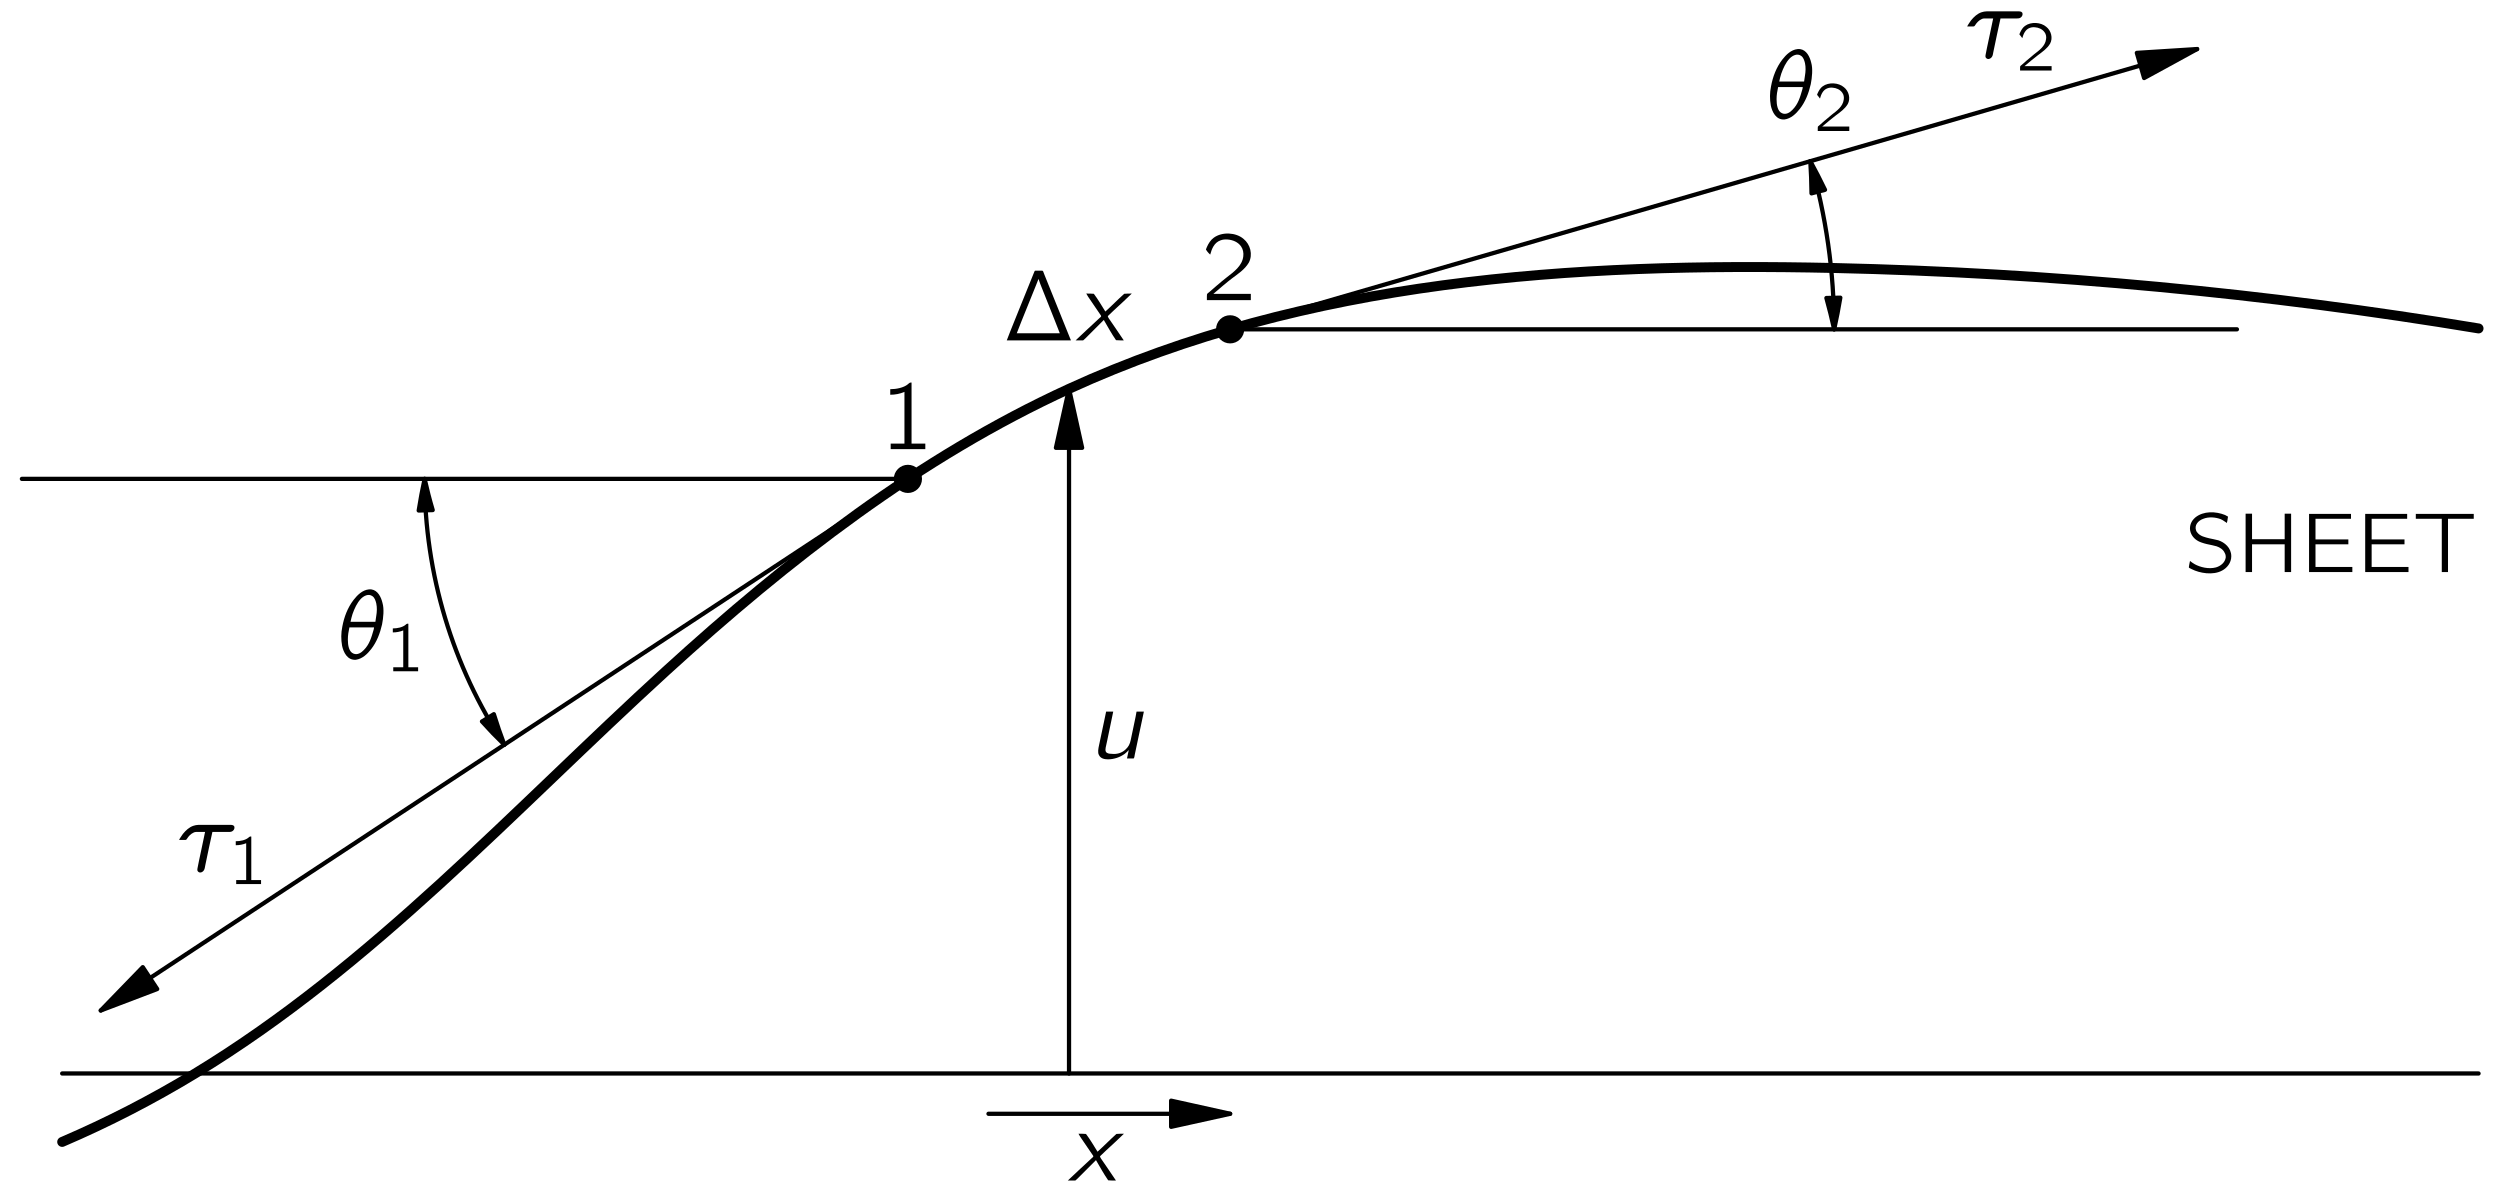 <?xml version="1.0" encoding="UTF-8"?>
<svg xmlns="http://www.w3.org/2000/svg" xmlns:xlink="http://www.w3.org/1999/xlink" width="243pt" height="116pt" viewBox="0 0 175 84" version="1.1">
<defs>
<g>
<symbol overflow="visible" id="glyph0-0">
<path style="stroke:none;" d=""/>
</symbol>
<symbol overflow="visible" id="glyph0-1">
<path style="stroke:none;" d="M 0.75 -3.297 C 0.828 -3.141 0.922 -3.016 1.016 -2.875 C 1.078 -2.797 1.688 -1.875 1.719 -1.844 C 1.734 -1.812 1.797 -1.75 1.797 -1.703 C 1.797 -1.656 1.719 -1.609 1.688 -1.578 C 1.375 -1.297 0.047 -0.047 0 0 C 0.188 0 0.375 0 0.531 0 L 0.688 -0.141 L 1.984 -1.438 C 2.266 -0.953 2.531 -0.469 2.844 -0.016 C 3.016 0 3.203 0 3.391 0 C 3.297 -0.141 2.359 -1.531 2.328 -1.562 C 2.312 -1.609 2.266 -1.656 2.266 -1.688 C 2.281 -1.734 2.344 -1.781 2.375 -1.812 C 2.484 -1.922 2.594 -2.016 2.703 -2.125 C 2.812 -2.219 3.922 -3.25 3.953 -3.297 C 3.766 -3.297 3.594 -3.297 3.422 -3.281 C 2.969 -2.875 2.547 -2.438 2.094 -2.031 C 1.828 -2.453 1.578 -2.891 1.281 -3.281 C 1.109 -3.297 0.922 -3.297 0.75 -3.297 Z M 0.75 -3.297 "/>
</symbol>
<symbol overflow="visible" id="glyph0-2">
<path style="stroke:none;" d="M 1.281 -3.297 C 1.234 -3.062 1.188 -2.844 1.141 -2.625 C 1.094 -2.406 0.812 -1.078 0.781 -0.922 C 0.734 -0.703 0.672 -0.406 0.781 -0.234 C 0.891 0 1.156 0.062 1.406 0.062 C 1.828 0.062 2.25 -0.078 2.594 -0.328 C 2.703 -0.406 2.781 -0.5 2.875 -0.594 L 2.75 0 L 3.109 0 C 3.141 0 3.219 0.016 3.234 -0.016 C 3.266 -0.047 3.297 -0.25 3.297 -0.266 C 3.406 -0.828 3.922 -3.172 3.938 -3.297 L 3.422 -3.297 C 3.406 -3.109 3.031 -1.422 3.016 -1.312 C 2.953 -1 2.859 -0.828 2.641 -0.625 C 2.375 -0.375 2.016 -0.281 1.656 -0.328 C 1.516 -0.328 1.344 -0.344 1.266 -0.469 C 1.219 -0.562 1.234 -0.672 1.25 -0.766 C 1.281 -0.922 1.328 -1.094 1.359 -1.266 C 1.375 -1.375 1.781 -3.281 1.781 -3.297 L 1.281 -3.297 Z M 1.281 -3.297 "/>
</symbol>
<symbol overflow="visible" id="glyph0-3">
<path style="stroke:none;" d="M 0.203 -2.234 L 0.562 -2.234 C 0.672 -2.234 0.703 -2.219 0.766 -2.328 C 0.875 -2.5 1.016 -2.656 1.219 -2.75 C 1.328 -2.812 1.453 -2.797 1.594 -2.797 L 2.031 -2.797 C 2 -2.594 1.547 -0.547 1.5 -0.25 C 1.484 -0.156 1.469 -0.062 1.547 0 C 1.672 0.125 1.875 0.031 1.953 -0.109 C 2.016 -0.203 2.016 -0.328 2.047 -0.453 C 2.078 -0.609 2.531 -2.766 2.547 -2.797 L 3.688 -2.797 C 3.75 -2.797 3.812 -2.797 3.859 -2.812 C 4.016 -2.844 4.156 -3.031 4.078 -3.203 C 4.016 -3.297 3.875 -3.297 3.781 -3.297 L 1.906 -3.297 C 1.672 -3.297 1.438 -3.312 1.219 -3.234 C 0.922 -3.141 0.672 -2.906 0.469 -2.656 C 0.422 -2.578 0.234 -2.328 0.203 -2.234 Z M 0.203 -2.234 "/>
</symbol>
<symbol overflow="visible" id="glyph0-4">
<path style="stroke:none;" d="M 2.25 -4.891 C 1.812 -4.844 1.453 -4.5 1.188 -4.156 C 0.766 -3.609 0.516 -2.953 0.391 -2.266 C 0.297 -1.828 0.297 -1.359 0.375 -0.922 C 0.469 -0.484 0.734 0.109 1.344 0.062 C 1.797 0 2.156 -0.344 2.422 -0.688 C 2.812 -1.188 3.047 -1.797 3.188 -2.422 C 3.281 -2.891 3.344 -3.516 3.219 -3.938 C 3.125 -4.344 2.891 -4.828 2.438 -4.891 C 2.375 -4.891 2.312 -4.906 2.25 -4.891 Z M 2.719 -2.609 L 0.969 -2.609 C 1 -2.797 1.062 -2.984 1.109 -3.156 C 1.25 -3.547 1.422 -3.938 1.703 -4.234 C 1.906 -4.438 2.234 -4.609 2.5 -4.422 C 2.672 -4.312 2.734 -4.094 2.781 -3.906 C 2.844 -3.609 2.828 -3.312 2.781 -3.031 C 2.766 -2.891 2.734 -2.75 2.719 -2.609 Z M 2.625 -2.219 C 2.625 -2.172 2.609 -2.109 2.594 -2.047 C 2.438 -1.5 2.297 -1.016 1.906 -0.625 C 1.734 -0.438 1.453 -0.25 1.172 -0.375 C 0.859 -0.5 0.781 -0.953 0.781 -1.359 C 0.781 -1.656 0.828 -1.938 0.891 -2.219 L 2.625 -2.219 Z M 2.625 -2.219 "/>
</symbol>
<symbol overflow="visible" id="glyph1-0">
<path style="stroke:none;" d=""/>
</symbol>
<symbol overflow="visible" id="glyph1-1">
<path style="stroke:none;" d="M 0.375 -0.781 C 0.359 -0.719 0.281 -0.344 0.297 -0.312 C 0.312 -0.297 0.328 -0.297 0.344 -0.281 L 0.5 -0.203 C 1.047 0.078 2 0.25 2.641 -0.109 C 2.969 -0.281 3.281 -0.641 3.281 -1.109 C 3.281 -1.719 2.797 -2.094 2.375 -2.234 C 2.266 -2.266 1.812 -2.359 1.734 -2.375 C 1.438 -2.453 1.094 -2.516 0.891 -2.781 C 0.859 -2.812 0.828 -2.859 0.812 -2.906 C 0.656 -3.297 0.953 -3.625 1.312 -3.75 C 1.703 -3.906 2.188 -3.859 2.547 -3.719 C 2.641 -3.672 2.734 -3.625 2.812 -3.562 C 2.875 -3.531 2.922 -3.484 2.969 -3.453 C 3 -3.562 3.016 -3.672 3.031 -3.781 C 3.047 -3.859 3.078 -3.922 2.984 -3.938 L 2.844 -4.016 C 2.188 -4.281 1.328 -4.312 0.75 -3.844 C 0.672 -3.781 0.609 -3.703 0.547 -3.625 C 0.375 -3.375 0.297 -3.016 0.469 -2.672 C 0.609 -2.391 0.859 -2.188 1.188 -2.078 C 1.312 -2.031 1.438 -2 1.562 -1.969 C 1.703 -1.938 2.172 -1.844 2.25 -1.812 C 2.484 -1.734 2.719 -1.578 2.812 -1.359 C 2.875 -1.25 2.891 -1.172 2.891 -1.031 C 2.844 -0.672 2.531 -0.422 2.203 -0.328 C 1.688 -0.188 1.094 -0.344 0.719 -0.547 C 0.594 -0.609 0.484 -0.703 0.375 -0.781 Z M 0.375 -0.781 "/>
</symbol>
<symbol overflow="visible" id="glyph1-2">
<path style="stroke:none;" d="M 0.625 -4.109 L 0.625 0 L 1.078 0 L 1.078 -1.953 L 3.375 -1.953 L 3.375 0 L 3.828 0 L 3.828 -4.109 L 3.375 -4.109 L 3.375 -2.312 L 1.078 -2.312 L 1.078 -4.109 L 0.625 -4.109 Z M 0.625 -4.109 "/>
</symbol>
<symbol overflow="visible" id="glyph1-3">
<path style="stroke:none;" d="M 0.625 -4.094 L 0.625 0 L 3.672 0 L 3.672 -0.359 L 1.078 -0.359 L 1.078 -1.953 L 3.391 -1.953 L 3.391 -2.297 L 1.078 -2.297 L 1.078 -3.75 L 3.578 -3.75 L 3.578 -4.094 L 0.625 -4.094 Z M 0.625 -4.094 "/>
</symbol>
<symbol overflow="visible" id="glyph1-4">
<path style="stroke:none;" d="M 0.234 -4.094 L 0.234 -3.75 L 2.062 -3.75 L 2.062 0 L 2.5 0 L 2.5 -3.75 L 4.312 -3.75 L 4.312 -4.094 L 0.234 -4.094 Z M 0.234 -4.094 "/>
</symbol>
<symbol overflow="visible" id="glyph2-0">
<path style="stroke:none;" d=""/>
</symbol>
<symbol overflow="visible" id="glyph2-1">
<path style="stroke:none;" d="M 0.781 -4.219 L 0.781 -3.828 C 1.125 -3.828 1.469 -3.891 1.781 -4.031 L 1.781 -0.391 L 0.812 -0.391 L 0.812 0 L 3.25 0 L 3.25 -0.391 L 2.281 -0.391 L 2.281 -4.688 C 2.25 -4.688 2.188 -4.688 2.156 -4.672 C 2.109 -4.656 2.062 -4.594 2.016 -4.562 C 1.734 -4.328 1.219 -4.219 0.781 -4.219 Z M 0.781 -4.219 "/>
</symbol>
<symbol overflow="visible" id="glyph2-2">
<path style="stroke:none;" d="M 0.625 -3.203 C 0.734 -3.609 0.906 -4.047 1.344 -4.203 C 1.5 -4.266 1.672 -4.281 1.859 -4.266 C 2.219 -4.234 2.578 -4.094 2.797 -3.781 C 2.938 -3.578 2.984 -3.328 2.953 -3.078 C 2.875 -2.406 2.281 -1.984 1.797 -1.609 C 1.406 -1.312 0.594 -0.594 0.594 -0.594 L 0.453 -0.484 C 0.391 -0.406 0.391 -0.422 0.391 -0.266 L 0.391 0 L 3.484 0 L 3.484 -0.438 L 0.844 -0.438 C 1.109 -0.672 1.906 -1.344 2.141 -1.516 C 2.578 -1.844 3.062 -2.156 3.344 -2.641 C 3.641 -3.203 3.453 -3.922 2.969 -4.312 C 2.438 -4.766 1.469 -4.828 0.875 -4.391 C 0.656 -4.234 0.5 -3.984 0.391 -3.734 C 0.375 -3.672 0.328 -3.609 0.328 -3.547 C 0.344 -3.516 0.391 -3.484 0.406 -3.438 C 0.469 -3.359 0.547 -3.266 0.625 -3.203 Z M 0.625 -3.203 "/>
</symbol>
<symbol overflow="visible" id="glyph2-3">
<path style="stroke:none;" d="M 0.328 0 L 4.844 0 C 4.828 -0.062 4.797 -0.109 4.781 -0.156 L 2.984 -4.609 L 2.906 -4.812 C 2.891 -4.844 2.891 -4.875 2.859 -4.891 C 2.828 -4.922 2.75 -4.906 2.719 -4.906 L 2.453 -4.906 C 2.422 -4.906 2.375 -4.906 2.328 -4.906 C 2.297 -4.906 2.281 -4.859 2.266 -4.828 C 1.859 -3.812 0.344 -0.094 0.328 0 Z M 2.562 -4.328 L 2.688 -3.969 L 3.688 -1.453 C 3.812 -1.141 3.938 -0.828 4.062 -0.5 L 1.031 -0.5 C 1.469 -1.641 1.938 -2.75 2.391 -3.891 C 2.453 -4.031 2.5 -4.188 2.562 -4.328 Z M 2.562 -4.328 "/>
</symbol>
<symbol overflow="visible" id="glyph3-0">
<path style="stroke:none;" d=""/>
</symbol>
<symbol overflow="visible" id="glyph3-1">
<path style="stroke:none;" d="M 0.547 -3.016 L 0.547 -2.734 C 0.797 -2.734 1.047 -2.781 1.281 -2.875 L 1.281 -0.281 L 0.578 -0.281 L 0.578 0 L 2.328 0 L 2.328 -0.281 L 1.641 -0.281 L 1.641 -3.344 C 1.609 -3.344 1.562 -3.359 1.547 -3.344 C 1.5 -3.328 1.469 -3.297 1.438 -3.266 C 1.234 -3.094 0.875 -3.016 0.547 -3.016 Z M 0.547 -3.016 "/>
</symbol>
<symbol overflow="visible" id="glyph3-2">
<path style="stroke:none;" d="M 0.438 -2.281 C 0.516 -2.578 0.656 -2.891 0.953 -3 C 1.078 -3.047 1.203 -3.062 1.328 -3.047 C 1.578 -3.031 1.844 -2.922 2 -2.703 C 2.109 -2.562 2.141 -2.375 2.109 -2.203 C 2.047 -1.719 1.625 -1.422 1.281 -1.156 C 1 -0.938 0.422 -0.422 0.422 -0.422 L 0.328 -0.344 C 0.281 -0.297 0.281 -0.297 0.281 -0.188 L 0.281 0 L 2.5 0 L 2.5 -0.312 L 0.594 -0.312 C 0.797 -0.484 1.359 -0.953 1.531 -1.078 C 1.844 -1.312 2.188 -1.547 2.391 -1.891 C 2.609 -2.281 2.469 -2.812 2.125 -3.078 C 1.75 -3.406 1.047 -3.453 0.625 -3.141 C 0.469 -3.031 0.359 -2.844 0.281 -2.672 C 0.266 -2.625 0.234 -2.578 0.234 -2.547 C 0.25 -2.516 0.281 -2.484 0.297 -2.469 C 0.344 -2.406 0.391 -2.344 0.438 -2.281 Z M 0.438 -2.281 "/>
</symbol>
</g>
<clipPath id="clip1">
  <path d="M -218 668 L 394 668 L 394 -124 L -218 -124 L -218 668 Z M -218 668 "/>
</clipPath>
<clipPath id="clip2">
  <path d="M 0.125 81.504 L 175.125 81.504 L 175.125 2.504 L 0.125 2.504 L 0.125 81.504 Z M 0.125 81.504 "/>
</clipPath>
<clipPath id="clip3">
  <path d="M -218 668 L 394 668 L 394 -124 L -218 -124 L -218 668 Z M -218 668 "/>
</clipPath>
</defs>
<g id="surface0">
<g clip-path="url(#clip1)" clip-rule="nonzero">
<g clip-path="url(#clip2)" clip-rule="nonzero">
<path style="fill:none;stroke-width:3;stroke-linecap:round;stroke-linejoin:round;stroke:rgb(0%,0%,0%);stroke-opacity:1;stroke-miterlimit:10;" d="M 689.697 31.075 L 859.776 31.075 " transform="matrix(0.1,0,0,-0.1,0.124,81.502)"/>
<path style=" stroke:none;fill-rule:nonzero;fill:rgb(0%,0%,0%);fill-opacity:1;" d="M 81.949 79.312 L 86.102 78.395 L 81.949 77.473 "/>
<path style="fill:none;stroke-width:3;stroke-linecap:round;stroke-linejoin:round;stroke:rgb(0%,0%,0%);stroke-opacity:1;stroke-miterlimit:10;" d="M 818.252 21.895 L 859.776 31.075 L 818.252 40.293 L 818.252 21.895 Z M 818.252 21.895 " transform="matrix(0.1,0,0,-0.1,0.124,81.502)"/>
<path style="fill:none;stroke-width:3;stroke-linecap:round;stroke-linejoin:round;stroke:rgb(0%,0%,0%);stroke-opacity:1;stroke-miterlimit:10;" d="M 37.705 59.434 L 1738.487 59.434 " transform="matrix(0.1,0,0,-0.1,0.124,81.502)"/>
<path style="fill:none;stroke-width:3;stroke-linecap:round;stroke-linejoin:round;stroke:rgb(0%,0%,0%);stroke-opacity:1;stroke-miterlimit:10;" d="M 746.377 59.434 L 746.377 541.348 " transform="matrix(0.1,0,0,-0.1,0.124,81.502)"/>
<path style=" stroke:none;fill-rule:nonzero;fill:rgb(0%,0%,0%);fill-opacity:1;" d="M 75.684 31.52 L 74.762 27.367 L 73.84 31.52 "/>
<path style="fill:none;stroke-width:3;stroke-linecap:round;stroke-linejoin:round;stroke:rgb(0%,0%,0%);stroke-opacity:1;stroke-miterlimit:10;" d="M 755.596 499.825 L 746.377 541.348 L 737.158 499.825 L 755.596 499.825 Z M 755.596 499.825 " transform="matrix(0.1,0,0,-0.1,0.124,81.502)"/>
<path style="fill:none;stroke-width:3;stroke-linecap:round;stroke-linejoin:round;stroke:rgb(0%,0%,0%);stroke-opacity:1;stroke-miterlimit:10;" d="M 632.979 477.95 L 9.346 477.95 " transform="matrix(0.1,0,0,-0.1,0.124,81.502)"/>
<path style="fill:none;stroke-width:3;stroke-linecap:round;stroke-linejoin:round;stroke:rgb(0%,0%,0%);stroke-opacity:1;stroke-miterlimit:10;" d="M 632.979 477.95 L 64.854 103.77 " transform="matrix(0.1,0,0,-0.1,0.124,81.502)"/>
<path style=" stroke:none;fill-rule:nonzero;fill:rgb(0%,0%,0%);fill-opacity:1;" d="M 9.566 68.074 L 6.609 71.125 L 10.582 69.613 "/>
<path style="fill:none;stroke-width:3;stroke-linecap:round;stroke-linejoin:round;stroke:rgb(0%,0%,0%);stroke-opacity:1;stroke-miterlimit:10;" d="M 94.424 134.278 L 64.854 103.77 L 104.58 118.887 L 94.424 134.278 Z M 94.424 134.278 " transform="matrix(0.1,0,0,-0.1,0.124,81.502)"/>
<path style="fill:none;stroke-width:3;stroke-linecap:round;stroke-linejoin:round;stroke:rgb(0%,0%,0%);stroke-opacity:1;stroke-miterlimit:10;" d="M 859.776 583.223 L 1568.408 583.223 " transform="matrix(0.1,0,0,-0.1,0.124,81.502)"/>
<path style="fill:none;stroke-width:3;stroke-linecap:round;stroke-linejoin:round;stroke:rgb(0%,0%,0%);stroke-opacity:1;stroke-miterlimit:10;" d="M 859.776 583.223 L 1540.401 780.489 " transform="matrix(0.1,0,0,-0.1,0.124,81.502)"/>
<path style=" stroke:none;fill-rule:nonzero;fill:rgb(0%,0%,0%);fill-opacity:1;" d="M 150.434 5.492 L 154.164 3.453 L 149.922 3.723 "/>
<path style="fill:none;stroke-width:3;stroke-linecap:round;stroke-linejoin:round;stroke:rgb(0%,0%,0%);stroke-opacity:1;stroke-miterlimit:10;" d="M 1503.096 760.098 L 1540.401 780.489 L 1497.979 777.793 L 1503.096 760.098 Z M 1503.096 760.098 " transform="matrix(0.1,0,0,-0.1,0.124,81.502)"/>
<path style="fill:none;stroke-width:3;stroke-linecap:round;stroke-linejoin:round;stroke:rgb(0%,0%,0%);stroke-opacity:1;stroke-miterlimit:10;" d="M 292.822 477.95 C 292.822 410.957 312.588 345.997 348.916 290.879 " transform="matrix(0.1,0,0,-0.1,0.124,81.502)"/>
<path style=" stroke:none;fill-rule:nonzero;fill:rgb(0%,0%,0%);fill-opacity:1;" d="M 33.441 50.781 C 33.945 51.344 34.473 51.891 35.016 52.414 C 34.746 51.707 34.5 50.992 34.277 50.27 "/>
<path style="fill:none;stroke-width:3;stroke-linecap:round;stroke-linejoin:round;stroke:rgb(0%,0%,0%);stroke-opacity:1;stroke-miterlimit:10;" d="M 333.174 307.207 C 338.213 301.582 343.487 296.114 348.916 290.879 C 346.221 297.95 343.76 305.098 341.533 312.325 L 333.174 307.207 Z M 333.174 307.207 " transform="matrix(0.1,0,0,-0.1,0.124,81.502)"/>
<path style=" stroke:none;fill-rule:nonzero;fill:rgb(0%,0%,0%);fill-opacity:1;" d="M 29.973 35.902 C 29.758 35.18 29.57 34.445 29.406 33.707 C 29.242 34.445 29.105 35.191 28.988 35.934 "/>
<path style="fill:none;stroke-width:3;stroke-linecap:round;stroke-linejoin:round;stroke:rgb(0%,0%,0%);stroke-opacity:1;stroke-miterlimit:10;" d="M 298.487 455.997 C 296.338 463.223 294.463 470.567 292.822 477.95 C 291.182 470.567 289.815 463.106 288.643 455.684 L 298.487 455.997 Z M 298.487 455.997 " transform="matrix(0.1,0,0,-0.1,0.124,81.502)"/>
<path style="fill:none;stroke-width:3;stroke-linecap:round;stroke-linejoin:round;stroke:rgb(0%,0%,0%);stroke-opacity:1;stroke-miterlimit:10;" d="M 1284.932 583.223 C 1284.932 623.653 1279.19 663.457 1268.135 701.582 " transform="matrix(0.1,0,0,-0.1,0.124,81.502)"/>
<path style=" stroke:none;fill-rule:nonzero;fill:rgb(0%,0%,0%);fill-opacity:1;" d="M 127.973 13.359 C 127.645 12.68 127.301 12.008 126.938 11.344 C 126.988 12.098 127.016 12.852 127.023 13.609 "/>
<path style="fill:none;stroke-width:3;stroke-linecap:round;stroke-linejoin:round;stroke:rgb(0%,0%,0%);stroke-opacity:1;stroke-miterlimit:10;" d="M 1278.487 681.426 C 1275.205 688.223 1271.768 694.942 1268.135 701.582 C 1268.643 694.043 1268.916 686.504 1268.994 678.926 L 1278.487 681.426 Z M 1278.487 681.426 " transform="matrix(0.1,0,0,-0.1,0.124,81.502)"/>
<path style=" stroke:none;fill-rule:nonzero;fill:rgb(0%,0%,0%);fill-opacity:1;" d="M 128.07 20.977 C 128.273 21.703 128.453 22.438 128.617 23.18 C 128.781 22.438 128.93 21.695 129.051 20.953 "/>
<path style="fill:none;stroke-width:3;stroke-linecap:round;stroke-linejoin:round;stroke:rgb(0%,0%,0%);stroke-opacity:1;stroke-miterlimit:10;" d="M 1279.463 605.254 C 1281.494 597.989 1283.291 590.645 1284.932 583.223 C 1286.572 590.645 1288.057 598.067 1289.268 605.489 L 1279.463 605.254 Z M 1279.463 605.254 " transform="matrix(0.1,0,0,-0.1,0.124,81.502)"/>
<path style="fill:none;stroke-width:7;stroke-linecap:round;stroke-linejoin:round;stroke:rgb(0%,0%,0%);stroke-opacity:1;stroke-miterlimit:10;" d="M 37.705 11.27 C 69.971 25.098 101.221 41.192 131.26 59.434 C 256.065 135.254 355.166 244.629 462.901 342.911 C 548.604 421.075 640.83 492.95 746.377 541.348 C 913.916 618.145 1100.908 630.489 1284.932 626.387 C 1436.963 622.95 1588.526 608.731 1738.487 583.848 " transform="matrix(0.1,0,0,-0.1,0.124,81.502)"/>
<path style=" stroke:none;fill-rule:nonzero;fill:rgb(0%,0%,0%);fill-opacity:1;" d="M 64.414 33.707 C 64.414 33.441 64.309 33.191 64.125 33.004 C 63.938 32.82 63.688 32.715 63.422 32.715 C 63.16 32.715 62.906 32.82 62.723 33.004 C 62.535 33.191 62.43 33.441 62.43 33.707 C 62.43 33.969 62.535 34.223 62.723 34.406 C 62.906 34.594 63.16 34.699 63.422 34.699 C 63.688 34.699 63.938 34.594 64.125 34.406 C 64.309 34.223 64.414 33.969 64.414 33.707 "/>
<path style=" stroke:none;fill-rule:nonzero;fill:rgb(0%,0%,0%);fill-opacity:1;" d="M 87.094 23.18 C 87.094 22.914 86.988 22.664 86.801 22.477 C 86.617 22.289 86.363 22.188 86.102 22.188 C 85.836 22.188 85.586 22.289 85.398 22.477 C 85.211 22.664 85.109 22.914 85.109 23.18 C 85.109 23.441 85.211 23.695 85.398 23.879 C 85.586 24.066 85.836 24.172 86.102 24.172 C 86.363 24.172 86.617 24.066 86.801 23.879 C 86.988 23.695 87.094 23.441 87.094 23.18 "/>
</g>
</g>
<g clip-path="url(#clip3)" clip-rule="nonzero">
<g style="fill:rgb(0%,0%,0%);fill-opacity:1;">
  <use xlink:href="#glyph0-1" x="74.675" y="83.095"/>
</g>
<g style="fill:rgb(0%,0%,0%);fill-opacity:1;">
  <use xlink:href="#glyph0-2" x="76.092" y="53.385"/>
</g>
<g style="fill:rgb(0%,0%,0%);fill-opacity:1;">
  <use xlink:href="#glyph1-1" x="153.288" y="40.265"/>
  <use xlink:href="#glyph1-2" x="156.952" y="40.265"/>
  <use xlink:href="#glyph1-3" x="161.418" y="40.265"/>
  <use xlink:href="#glyph1-3" x="165.37" y="40.265"/>
  <use xlink:href="#glyph1-4" x="169.323" y="40.265"/>
</g>
<g style="fill:rgb(0%,0%,0%);fill-opacity:1;">
  <use xlink:href="#glyph2-1" x="61.397" y="31.613"/>
</g>
<g style="fill:rgb(0%,0%,0%);fill-opacity:1;">
  <use xlink:href="#glyph2-2" x="84.074" y="21.124"/>
</g>
<g style="fill:rgb(0%,0%,0%);fill-opacity:1;">
  <use xlink:href="#glyph2-3" x="70.052" y="23.959"/>
</g>
<g style="fill:rgb(0%,0%,0%);fill-opacity:1;">
  <use xlink:href="#glyph0-1" x="75.225" y="23.959"/>
</g>
<g style="fill:rgb(0%,0%,0%);fill-opacity:1;">
  <use xlink:href="#glyph0-3" x="11.92" y="61.355"/>
</g>
<g style="fill:rgb(0%,0%,0%);fill-opacity:1;">
  <use xlink:href="#glyph3-1" x="15.564" y="62.227"/>
</g>
<g style="fill:rgb(0%,0%,0%);fill-opacity:1;">
  <use xlink:href="#glyph0-3" x="137.778" y="4.095"/>
</g>
<g style="fill:rgb(0%,0%,0%);fill-opacity:1;">
  <use xlink:href="#glyph3-2" x="141.422" y="4.967"/>
</g>
<g style="fill:rgb(0%,0%,0%);fill-opacity:1;">
  <use xlink:href="#glyph0-4" x="23.22" y="46.377"/>
</g>
<g style="fill:rgb(0%,0%,0%);fill-opacity:1;">
  <use xlink:href="#glyph3-1" x="26.619" y="47.248"/>
</g>
<g style="fill:rgb(0%,0%,0%);fill-opacity:1;">
  <use xlink:href="#glyph0-4" x="123.782" y="8.347"/>
</g>
<g style="fill:rgb(0%,0%,0%);fill-opacity:1;">
  <use xlink:href="#glyph3-2" x="127.181" y="9.219"/>
</g>
</g>
</g>
</svg>
